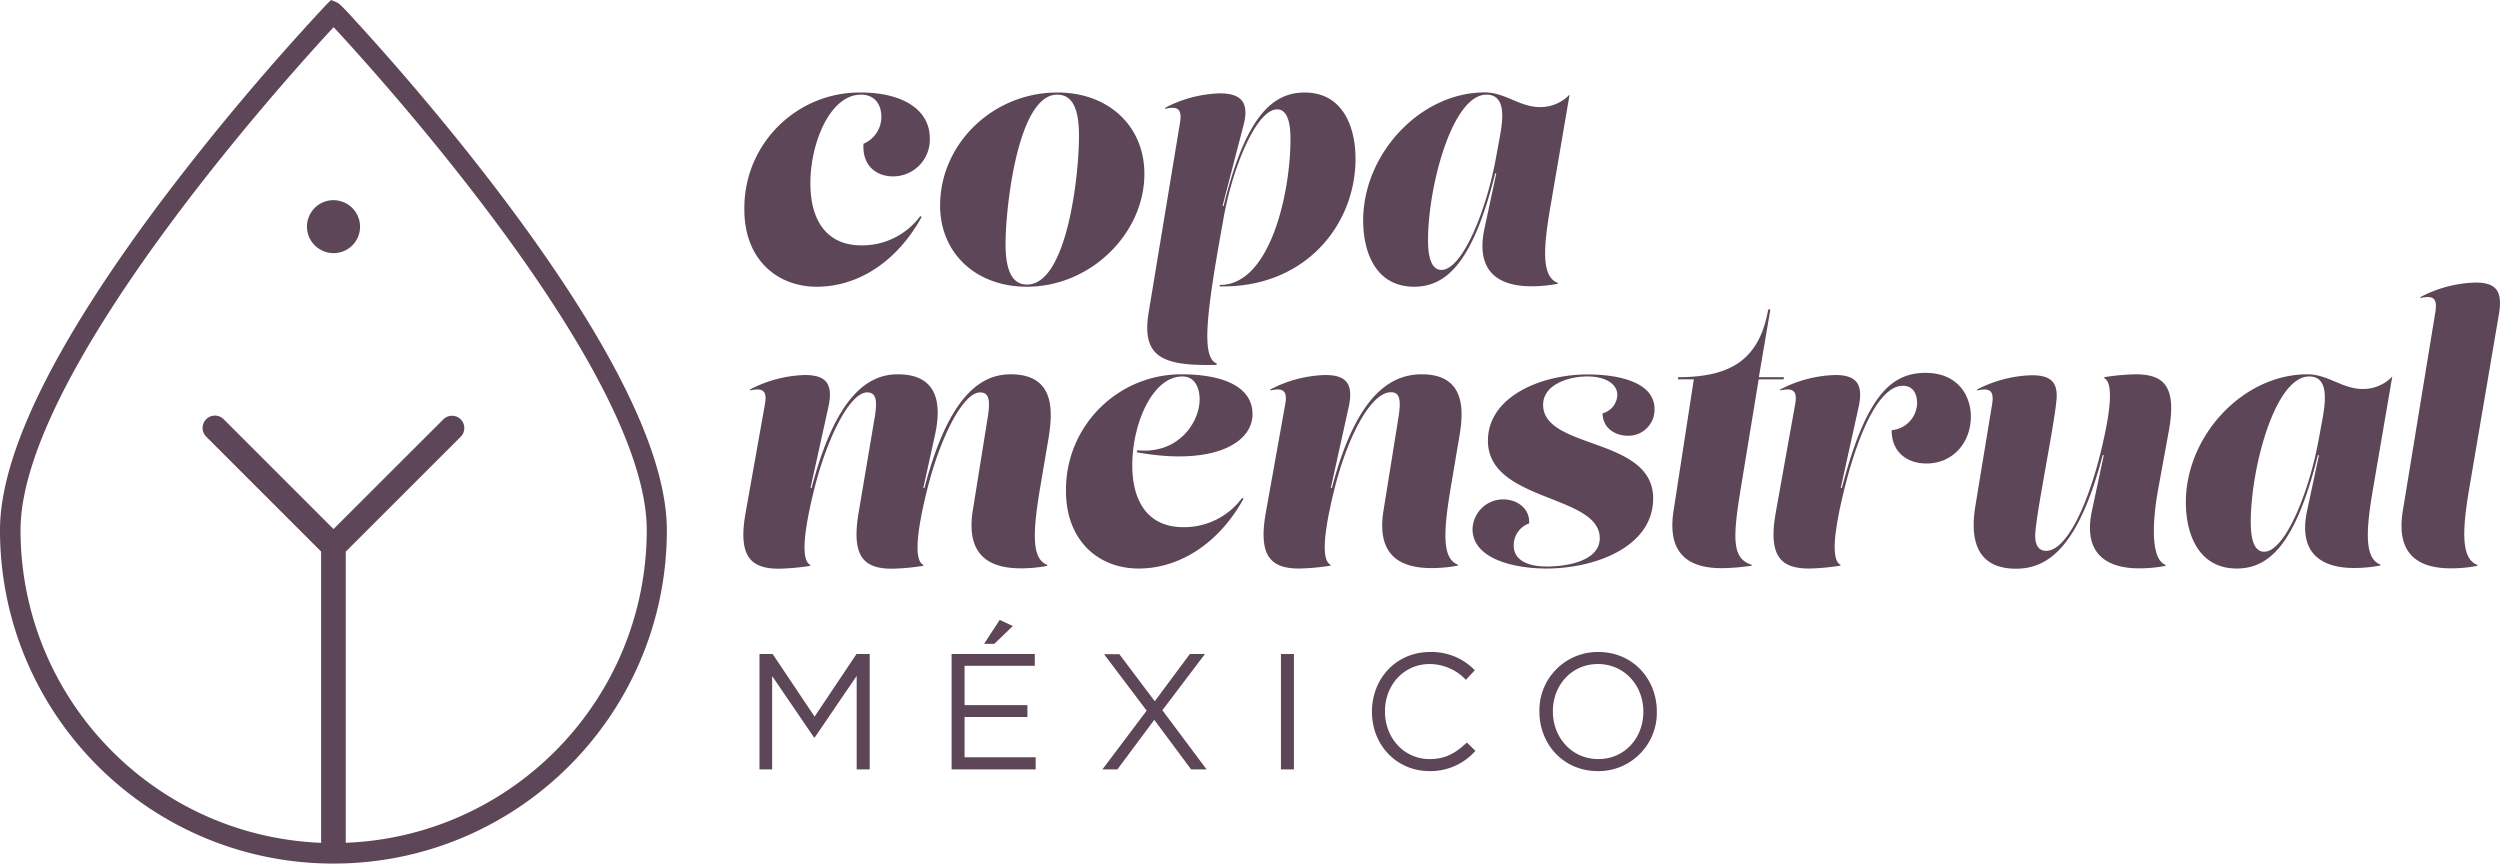 <svg viewBox="0 0 558.9 193.06" data-name="Layer 1" id="Layer_1" xmlns="http://www.w3.org/2000/svg"><defs><style>.cls-1{fill:#5d4658;stroke-width:0}</style></defs><path class="cls-1" d="M87.55 13.68c-3.51-4-6.41-7.21-8.22-9.18Q76 .81 75.42.59L74 0l-1.08 1.08a552.576 552.576 0 0 0-36.34 43.19C12.31 76.49 0 101.47 0 118.53c0 41.17 33.39 74.53 74.55 74.53s74.52-33.37 74.53-74.53c0-17.06-12.31-42-36.59-74.26-9.37-12.43-18.73-23.5-24.94-30.59ZM77.3 188.41v-65.09L103 97.64c1.07-1.07 1.07-2.82 0-3.89s-2.82-1.07-3.89 0l-24.55 24.53L50 93.72a2.752 2.752 0 0 0-3.9 0 2.752 2.752 0 0 0 0 3.9l25.69 25.69v65.11c-37.52-1.5-67.17-32.33-67.2-69.88 0-35.22 59.19-100.84 70-112.47 10.76 11.61 70 77.17 70 112.46-.04 37.58-29.74 68.43-67.29 69.88Z"></path><path class="cls-1" d="M76.8 45.2a5.915 5.915 0 0 1 3.26 7.7 5.915 5.915 0 0 1-7.7 3.26c-.03-.01-.06-.02-.08-.04-3.02-1.25-4.45-4.71-3.2-7.72s4.71-4.45 7.72-3.2Zm105.33 119.69H182l-9.38-13.76V172h-2.83v-25.79h2.94l9.38 14 9.37-14h2.95V172h-2.91v-20.9l-9.39 13.79Zm49.21-16.04h-15.7v8.79h14.05v2.65h-14.05v9h15.89V172h-18.79v-25.79h18.6v2.64ZM220 143.93l3.49-5.34 2.94 1.36-4.15 4-2.28-.02ZM266.28 172l-8.23-11.07-8.24 11.07h-3.35l9.89-13.13-9.52-12.61h3.42l7.91 10.51 7.84-10.56h3.38l-9.52 12.57 9.88 13.22h-3.46Zm22.99-25.79V172h-2.9v-25.79h2.9Zm30.34 26.18c-7.43 0-12.9-5.85-12.9-13.28s5.44-13.35 13-13.35c3.76-.1 7.39 1.38 10 4.09l-2 2.13c-2.1-2.24-5.02-3.51-8.09-3.53-5.7 0-10 4.6-10 10.59s4.3 10.66 10 10.66c3.53 0 5.84-1.36 8.31-3.71l1.91 1.87a13.364 13.364 0 0 1-10.23 4.53Zm37.63 0c-7.84 0-13.09-6.14-13.09-13.28-.17-7.21 5.54-13.18 12.75-13.35h.41c7.83 0 13.09 6.14 13.09 13.28.17 7.21-5.54 13.18-12.75 13.35h-.41Zm0-23.94c-5.89 0-10.08 4.71-10.08 10.59s4.27 10.66 10.15 10.66 10.08-4.7 10.08-10.59-4.27-10.66-10.15-10.66ZM182.61 64.1c9.3 0 18-5.69 23.44-15.62l-.32-.16a16.137 16.137 0 0 1-13.38 6.53c-7-.08-11.18-4.89-11.18-13.9s4.41-19.79 11.3-19.79c2.88 0 4.57 1.92 4.57 5.05a6.554 6.554 0 0 1-4 5.93c-.32 5.2 3.2 7.29 6.57 7.29 4.53.03 8.22-3.62 8.26-8.14v-.36c0-6.48-6.17-10.25-15.46-10.25-14.25-.11-25.89 11.35-26 25.6v.52c-.05 10.89 7.04 17.3 16.21 17.3Zm46.95 0c14.3 0 26.28-11.93 26.28-25.23 0-10.62-7.93-18.19-19.47-18.19-14.38 0-26.2 11.46-26.2 25.28 0 10.57 7.94 18.14 19.39 18.14Zm6.77-42.94c3.89 0 4.89 4.09 4.89 9.25 0 9-2.72 33.21-11.62 33.21-3.72 0-4.8-4-4.8-9.09 0-8.05 2.72-33.37 11.53-33.37ZM272 81.57v-.32c-3.52-1.36-2.28-11.34 1.4-31.69 2-12 7.5-25.11 12.1-25.11 2.33 0 3 3 3 6.65 0 12-4.53 32.72-15.83 32.6v.32c19 .4 30.37-13.66 30.37-28.52 0-7.29-2.93-14.82-11.38-14.82-7.21 0-13.22 5.41-18.11 25.36h-.24L278 28c1.4-5.29-.72-7.13-5.29-7.13-4.28.13-8.47 1.24-12.25 3.24v.21c2.64-.57 3.84-.16 3.36 3l-7 42.38c-1.7 10.11 2.95 12.19 15.18 11.87Zm44.13-17.47c7.21 0 13.18-5.4 18.14-25.35h.24l-2.64 12.33C329.71 61.18 335.59 64 342.32 64c1.99 0 3.98-.18 5.93-.56v-.2c-3.52-1.36-3.36-7.17-1.6-17.26l4.25-24.84a9.012 9.012 0 0 1-6.57 2.8c-4.65 0-7.77-3.28-12.42-3.28-14.38 0-27.16 13.74-27.16 28.6 0 7.31 2.92 14.84 11.38 14.84Zm16.18-42.94c4.25 0 3.81 5.05 3 9.37l-.88 4.81c-2.2 12-7.57 25-12.18 25-2.32 0-3-3.05-3-6.65 0-12.02 5.41-32.53 13.06-32.53ZM225.93 83.68c-6.81 0-13.9 5-19.26 25.4h-.25l2.58-11.7c1.2-5.49 1.72-13.7-8.29-13.7-6.81 0-13.9 5-19.27 25.4h-.24l4-18.11c1.17-5.37-.72-7.13-5.28-7.13a28.09 28.09 0 0 0-12.26 3.24v.21c2.64-.57 3.92-.16 3.36 3l-4.32 24.27c-1.77 9.86 1.12 12.58 7.45 12.58 2.35-.05 4.68-.27 7-.64v-.2c-2.73-1.36-.48-11.41.88-16.94 3-11.94 8.09-21.63 11.82-21.63 2 0 2.36 1.72 1.68 5.68l-3.57 21.15c-1.68 9.86 1.13 12.58 7.45 12.58 2.35-.05 4.68-.27 7-.64v-.2c-2.72-1.36-.48-11.41.89-16.94 3-11.94 8.09-21.63 11.81-21.63 2 0 2.33 1.72 1.69 5.68l-3.33 20.75c-1.6 10.18 3.93 12.9 10.74 12.9 1.99 0 3.97-.18 5.92-.56v-.2c-3.52-1.36-3.28-7.17-1.6-17.26l1.93-11.38c.85-5.57 1.54-13.98-8.53-13.98Zm28.32 16.98-.12.45c17 3.08 25.88-2 25.88-8.5s-7.21-8.89-15.7-8.93c-14.25-.11-25.89 11.35-26 25.6v.52c0 10.89 7.09 17.3 16.26 17.3s18-5.69 23.44-15.62l-.32-.16a16.137 16.137 0 0 1-13.38 6.53c-7-.08-11.18-4.89-11.18-13.9s4.41-19.79 11.22-19.79c2.68 0 3.84 2.4 3.84 5.17-.04 5.17-4.8 12.26-13.94 11.33Zm63.58-16.98c-7.21 0-14.71 5-20.07 25.4h-.24l4-18.11c1.16-5.37-.72-7.13-5.29-7.13-4.28.13-8.47 1.24-12.25 3.24v.21c2.64-.57 3.92-.16 3.36 3L283 114.52c-1.77 9.86 1.12 12.58 7.45 12.58 2.35-.05 4.68-.27 7-.64v-.2c-2.73-1.36-.48-11.41.88-16.94 3-11.94 8.21-21.63 12.62-21.63 2 0 2.32 1.72 1.68 5.68l-3.33 20.75C307.65 124.3 313.18 127 320 127c1.99 0 3.98-.18 5.93-.56v-.2c-3.53-1.36-3.29-7.17-1.6-17.26l1.92-11.38c.95-5.51 1.59-13.92-8.42-13.92Zm40.45 8.73c0 3.29 2.81 5 5.61 5 3.22.09 5.9-2.44 6-5.66v-.27c0-6.09-8.09-7.77-14.94-7.77-10.54 0-22.31 5-22.31 14.82 0 13.7 25 11.94 25 21.79 0 5.29-7.89 6.33-11.73 6.33-5.85 0-7.5-2.4-7.5-4.64a5.17 5.17 0 0 1 3.45-5c.16-3.61-3-5.37-5.77-5.37a6.855 6.855 0 0 0-6.89 6.65c0 6.49 8.89 8.81 16.55 8.81 10.57 0 23.83-4.68 23.83-15.7 0-13.78-24.6-10.82-24.6-20.91 0-4.37 5.41-6.33 9.86-6.33 4 0 6.73 1.6 6.73 4.17a4.439 4.439 0 0 1-3.29 4.08Zm34.89-7.61h5.57l.08-.48h-5.61l2.57-15.14h-.48c-2 11.38-8.58 15.14-20.11 15.14l-.08.48h3.56l-4.52 29.32c-1.61 10.18 3.92 12.9 10.73 12.9 2.25-.03 4.5-.21 6.73-.56v-.2c-4.32-1.36-4.32-5.57-2.48-16.86l4.04-24.6Z"></path><path class="cls-1" d="M430.47 83.36c-7.85 0-13.34 5.37-18.71 25.72h-.24l4-18.11c1.16-5.37-.73-7.13-5.29-7.13a28.09 28.09 0 0 0-12.26 3.24v.21c2.64-.57 3.93-.16 3.37 3L397 114.52c-1.76 9.86 1.12 12.58 7.45 12.58 2.35-.05 4.68-.27 7-.64v-.2c-2.72-1.36-.48-11.41.88-16.94 3.45-13.86 8.13-23.08 13.1-23.08 1.84 0 3.16 1.29 3.16 3.93a6.227 6.227 0 0 1-5.68 6c-.08 4.64 3.2 7.45 7.77 7.45 5.77 0 9.93-4.49 9.93-10.58-.05-4.55-2.85-9.68-10.14-9.68Zm46.94.32c-2.35.05-4.68.27-7 .64v.2c2.73 1.36.49 11.42-.88 17-3 11.93-7.69 21.63-12.09 21.63-1.57 0-2.49-1.16-2.45-3.49.12-4.76 4.81-27.08 4.81-31.2 0-3.41-1.84-4.57-5.57-4.57-4.27.12-8.45 1.21-12.23 3.19v.21c2.65-.57 3.85-.16 3.37 3l-3.77 22.91c-.88 5.53-.92 13.94 9.1 13.94 7.21 0 14-4.88 19.38-25.39h.24l-2.64 12.41c-2.16 10.06 3.81 12.9 10.54 12.9 1.99 0 3.97-.18 5.92-.56v-.2c-3.52-1.36-2.88-10.37-1.6-17.26l2.33-12.74c1.8-9.98-1.13-12.62-7.46-12.62Zm57.41.48a8.936 8.936 0 0 1-6.57 2.8c-4.65 0-7.77-3.28-12.42-3.28-14.38 0-27.16 13.74-27.16 28.6 0 7.29 2.93 14.82 11.38 14.82 7.21 0 13.18-5.4 18.14-25.35h.24l-2.64 12.33c-2.16 10.06 3.73 12.9 10.46 12.9 1.99 0 3.97-.18 5.92-.56v-.2c-3.52-1.36-3.36-7.17-1.6-17.26l4.25-24.8Zm-15.58 9.37-.89 4.81c-2.2 12-7.57 25-12.17 25-2.33 0-3-3-3-6.65 0-12 5.41-32.53 13.06-32.53 4.24 0 3.76 5.05 3 9.37Zm39.41-23.23c.92-5.41-.72-7.13-5.29-7.13-4.28.13-8.47 1.24-12.25 3.25v.2c2.64-.57 3.84-.16 3.36 3l-7.29 44.54c-1.68 10.18 3.93 12.9 10.74 12.9 1.99 0 3.98-.18 5.93-.56v-.2c-3.53-1.36-3.53-7.09-1.81-17.18l6.61-38.82Z"></path></svg>